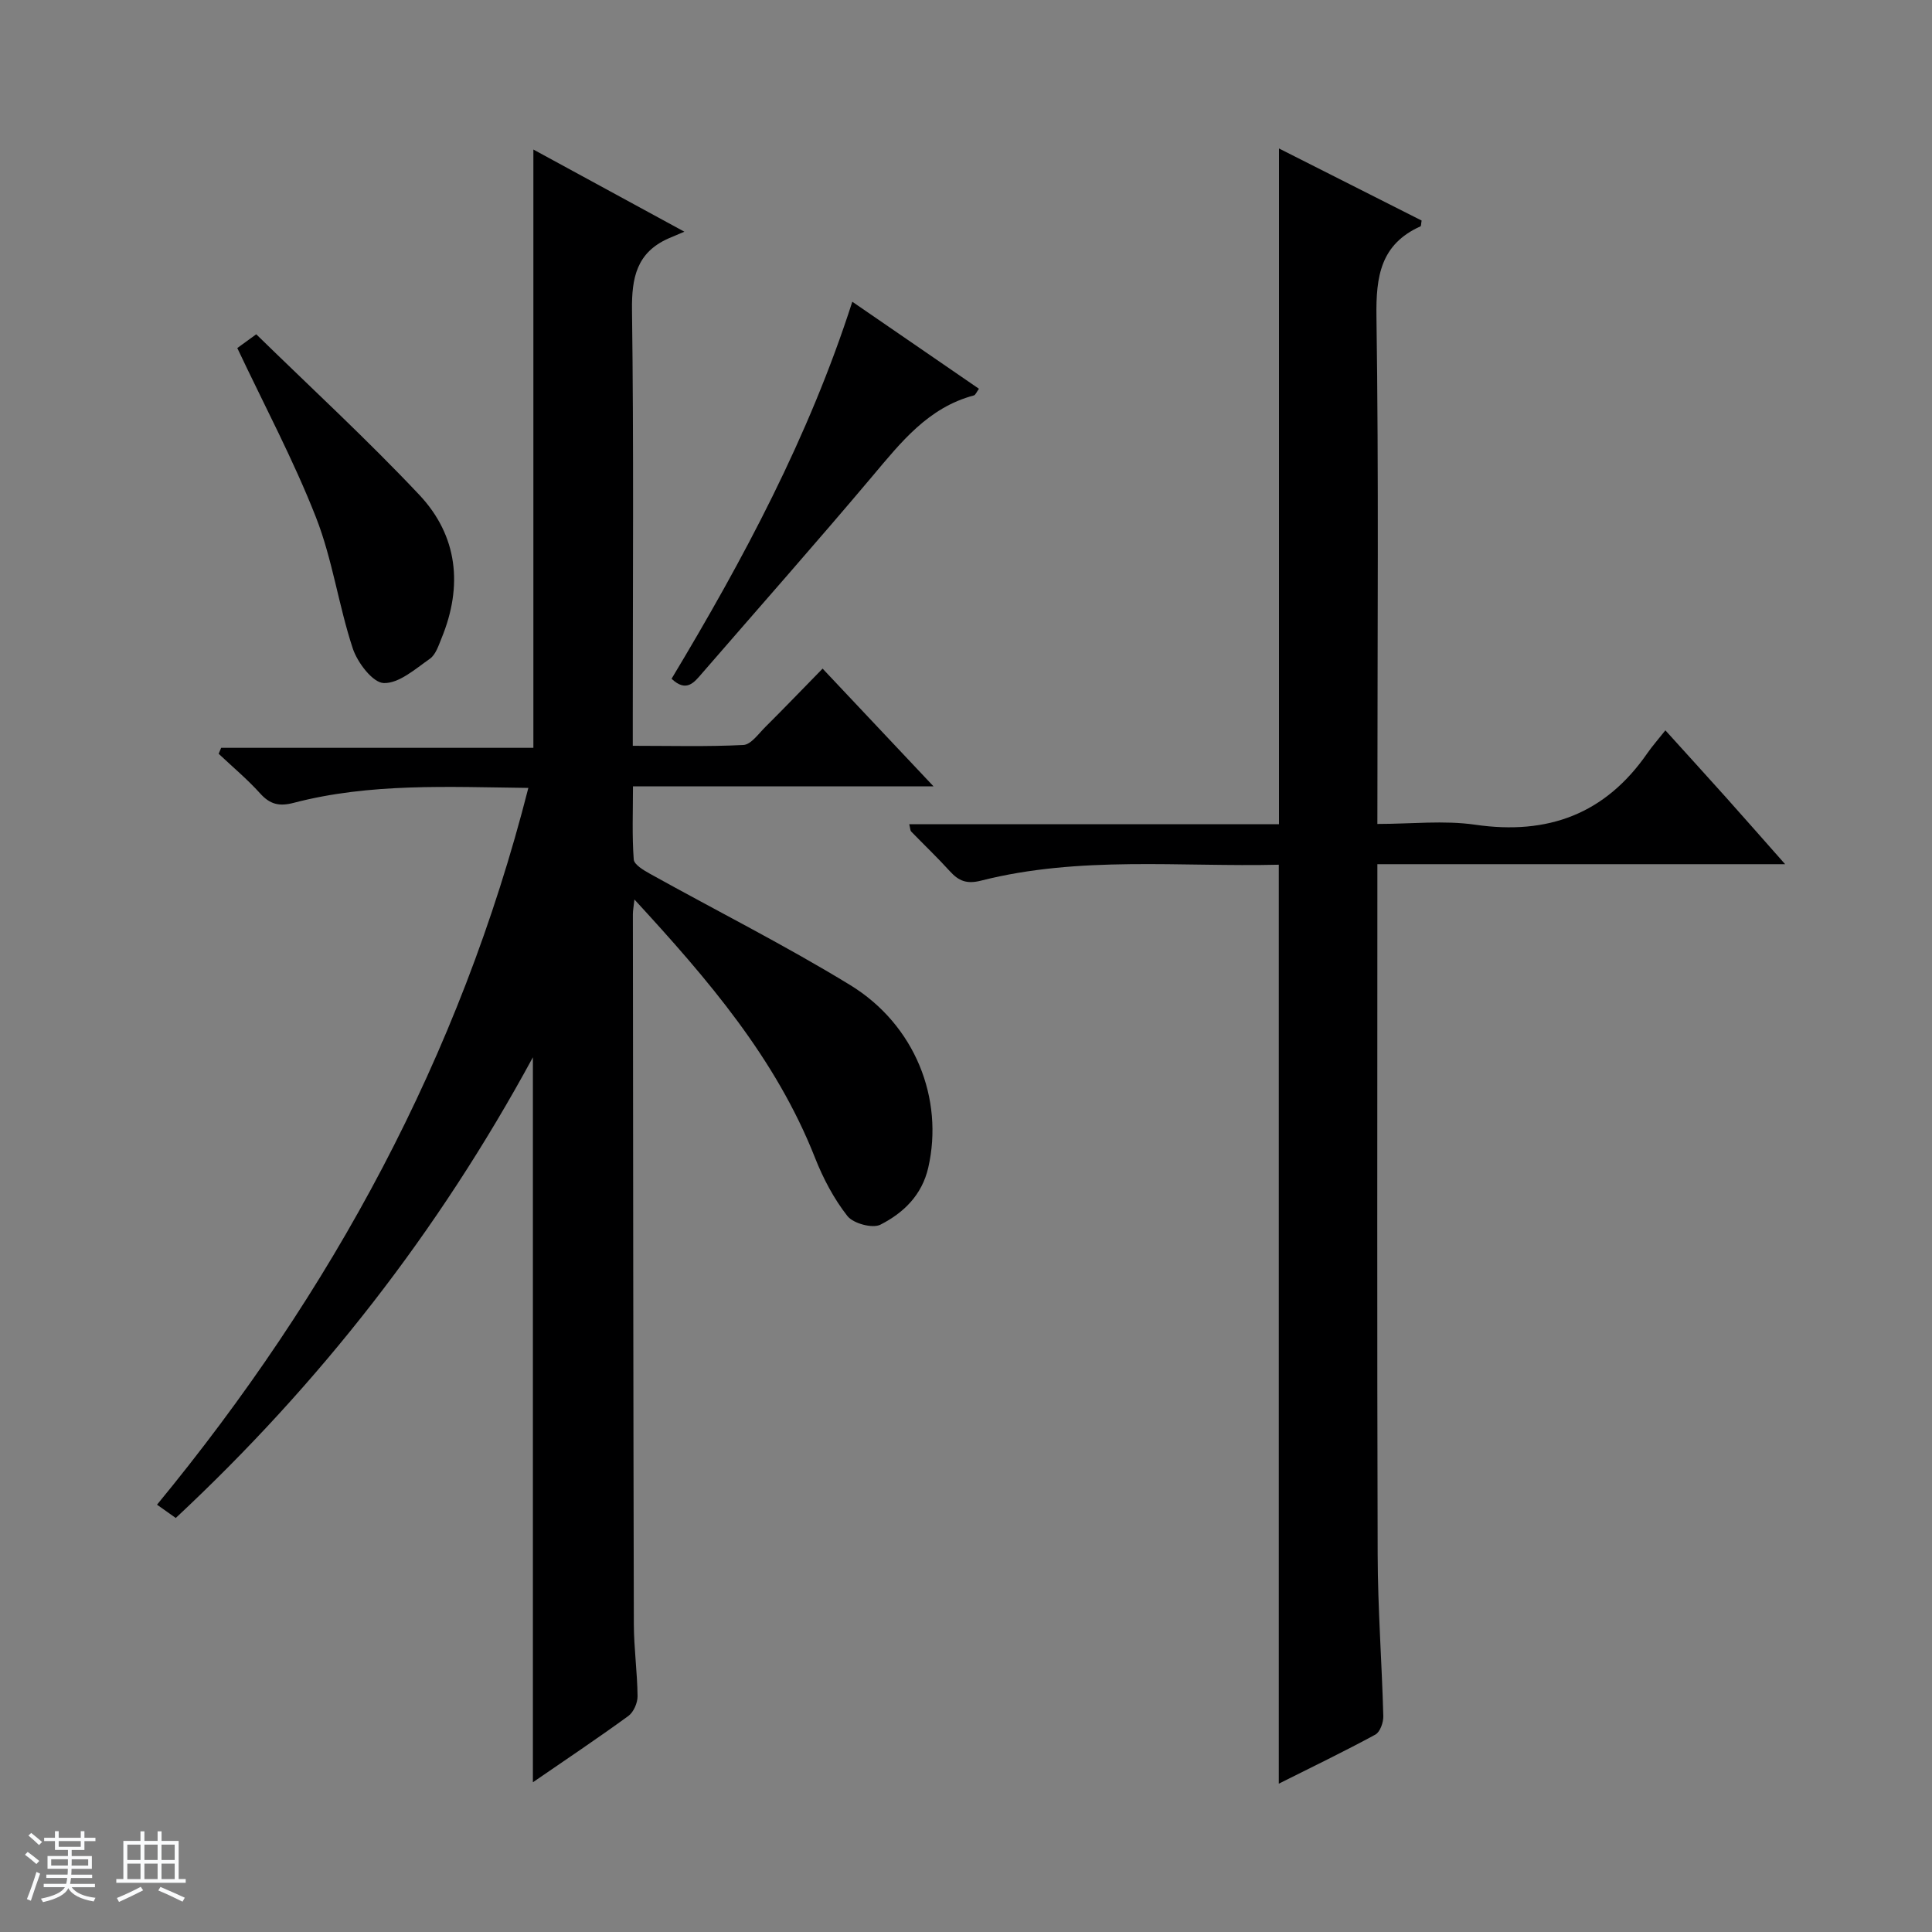 <svg enable-background="new 0 0 400 400" viewBox="0 0 400 400" xmlns="http://www.w3.org/2000/svg"><rect x="0" y="0" width="400" height="400" fill="#808080" stroke="none"/><path d="m5.17 384 .56-.58c.85.61 1.65 1.24 2.4 1.87l-.59.64c-.84-.73-1.63-1.38-2.37-1.93m1.22 9.53-.82-.34c.71-1.76 1.37-3.64 1.98-5.63.24.13.5.25.76.36-.6 1.67-1.24 3.54-1.92 5.61m-.5-13.5.57-.54c.56.44 1.31 1.06 2.26 1.87l-.64.64c-.68-.66-1.41-1.32-2.19-1.97m3.25.46h2.24v-1.36h.77v1.36h4.57v-1.36h.76v1.36h2.28v.69h-2.28v1.84h-2.64v1.26h4.18v2.64h-4.21c0 .45-.02.86-.05 1.21h4.32v.69h-4.38c-.04.34-.1.75-.19 1.22h5.15v.69h-4.82c.87 1.19 2.51 1.92 4.93 2.19-.17.31-.3.57-.37.76-2.77-.49-4.52-1.41-5.26-2.76-.56 1.26-2.3 2.23-5.24 2.9-.12-.24-.26-.48-.43-.72 2.73-.55 4.38-1.34 4.96-2.38h-4.38v-.69h4.65c.1-.38.17-.79.21-1.22h-4.32v-.69h4.4c.03-.34.05-.75.05-1.21h-4.2v-2.64h4.23v-1.26h-2.69v-1.84h-2.24zm1.46 4.46v1.29h3.45c.01-.4.02-.57.01-.53v-.32-.45h-3.46zm1.55-2.59h4.57v-1.19h-4.57zm6.11 2.59h-3.42v.77c-.01.19-.01.37-.02.53h3.44z" fill="#fafbfc"/><path d="m32.63 379.16h.82v1.98h3.54v7.89h1.46v.78h-14.37v-.78h1.46v-7.89h3.54v-1.98h.82v1.98h2.73zm-3.49 11.48.5.73c-1.61.82-3.28 1.63-5 2.41-.13-.27-.28-.55-.44-.82 1.75-.72 3.4-1.49 4.94-2.32m-2.78-5.55h2.73v-3.18h-2.73zm0 3.95h2.73v-3.2h-2.73zm3.54-3.95h2.73v-3.18h-2.73zm0 3.95h2.73v-3.2h-2.73zm7.89 4.68c-1.84-.92-3.51-1.7-5.02-2.32l.45-.73c1.89.8 3.57 1.55 5.04 2.23zm-1.62-11.81h-2.73v3.18h2.73zm-2.73 7.13h2.73v-3.2h-2.73v3.19z" fill="#fafbfc"/><g fill="#000001"><path d="m36.39 314.28c-1.39-.98-2.45-1.73-3.88-2.75 36.19-43.97 62.72-92.73 76.88-148.4-16.64-.2-32.78-1.04-48.59 3.09-2.99.78-4.9.32-6.94-1.95-2.64-2.93-5.71-5.49-8.59-8.21.17-.41.34-.82.52-1.23h64.64c0-41.59 0-82.46 0-123.87 9.87 5.37 19.73 10.74 31.26 17.01-1.57.66-2.44 1.02-3.3 1.4-6.57 2.92-7.63 8.11-7.54 14.87.37 27.99.16 55.99.16 83.99v6.18c7.79 0 15.36.21 22.9-.17 1.57-.08 3.11-2.3 4.51-3.69 3.89-3.87 7.69-7.83 11.89-12.12 7.68 8.15 15.02 15.95 22.97 24.38-21.05 0-41.27 0-62.23 0 0 5.3-.21 10.24.16 15.13.08 1.09 2.08 2.25 3.4 2.99 13.8 7.67 27.94 14.78 41.4 23.01 13.5 8.26 19.42 23.61 16.18 37.79-1.31 5.73-5.15 9.4-9.9 11.82-1.64.84-5.63-.24-6.84-1.78-2.81-3.58-5.03-7.8-6.71-12.06-8.09-20.56-22.11-36.88-37.39-53.48-.17 1.57-.32 2.3-.32 3.03.05 49 .08 97.99.2 146.99.01 4.98.72 9.96.77 14.94.01 1.38-.82 3.29-1.9 4.08-6.42 4.67-13.02 9.09-19.77 13.73 0-49.89 0-99.38 0-150.1-19.64 36.19-44.14 67.55-73.94 95.38z"/><path d="m285.17 170.59c7.05 0 13.78-.78 20.26.16 15.05 2.18 26.92-2.21 35.63-14.8 1.04-1.5 2.27-2.88 3.74-4.74 4.59 5.08 8.57 9.44 12.51 13.84 3.86 4.32 7.68 8.67 12.28 13.87-28.62 0-56.27 0-84.42 0v6.03c0 45.65-.08 91.31.06 136.96.03 11.14.87 22.27 1.17 33.41.03 1.29-.67 3.28-1.65 3.81-6.52 3.54-13.21 6.76-19.99 10.16 0-63.53 0-126.63 0-190.26-20.4.49-41.23-1.89-61.66 3.3-2.97.75-4.61.06-6.44-1.95-2.57-2.83-5.35-5.48-8.02-8.23-.18-.18-.16-.56-.39-1.5h76.55c0-46.86 0-93.06 0-139.91 9.76 4.93 19.69 9.95 29.53 14.92-.12.67-.09 1.13-.23 1.2-8.25 3.71-9.24 10.33-9.12 18.68.48 32.82.2 65.65.2 98.47-.01 1.94-.01 3.91-.01 6.58z"/><path d="m49.13 72.06c.76-.55 1.93-1.4 3.92-2.85 11.34 11.08 22.95 21.77 33.75 33.23 7.99 8.49 9.06 18.88 4.62 29.69-.62 1.52-1.21 3.41-2.42 4.26-3 2.1-6.4 5.13-9.55 5.03-2.27-.07-5.44-4.23-6.41-7.16-2.95-8.93-4.21-18.46-7.63-27.17-4.64-11.84-10.67-23.14-16.28-35.03z"/><path d="m139.04 140.53c14.9-24.8 28.42-50.06 37.42-78.06 8.93 6.14 17.52 12.04 26.22 18.02-.49.67-.71 1.29-1.06 1.38-9.44 2.51-15.06 9.67-20.98 16.7-11.57 13.73-23.47 27.19-35.23 40.76-1.66 1.92-3.27 4.13-6.37 1.2z"/></g></svg>